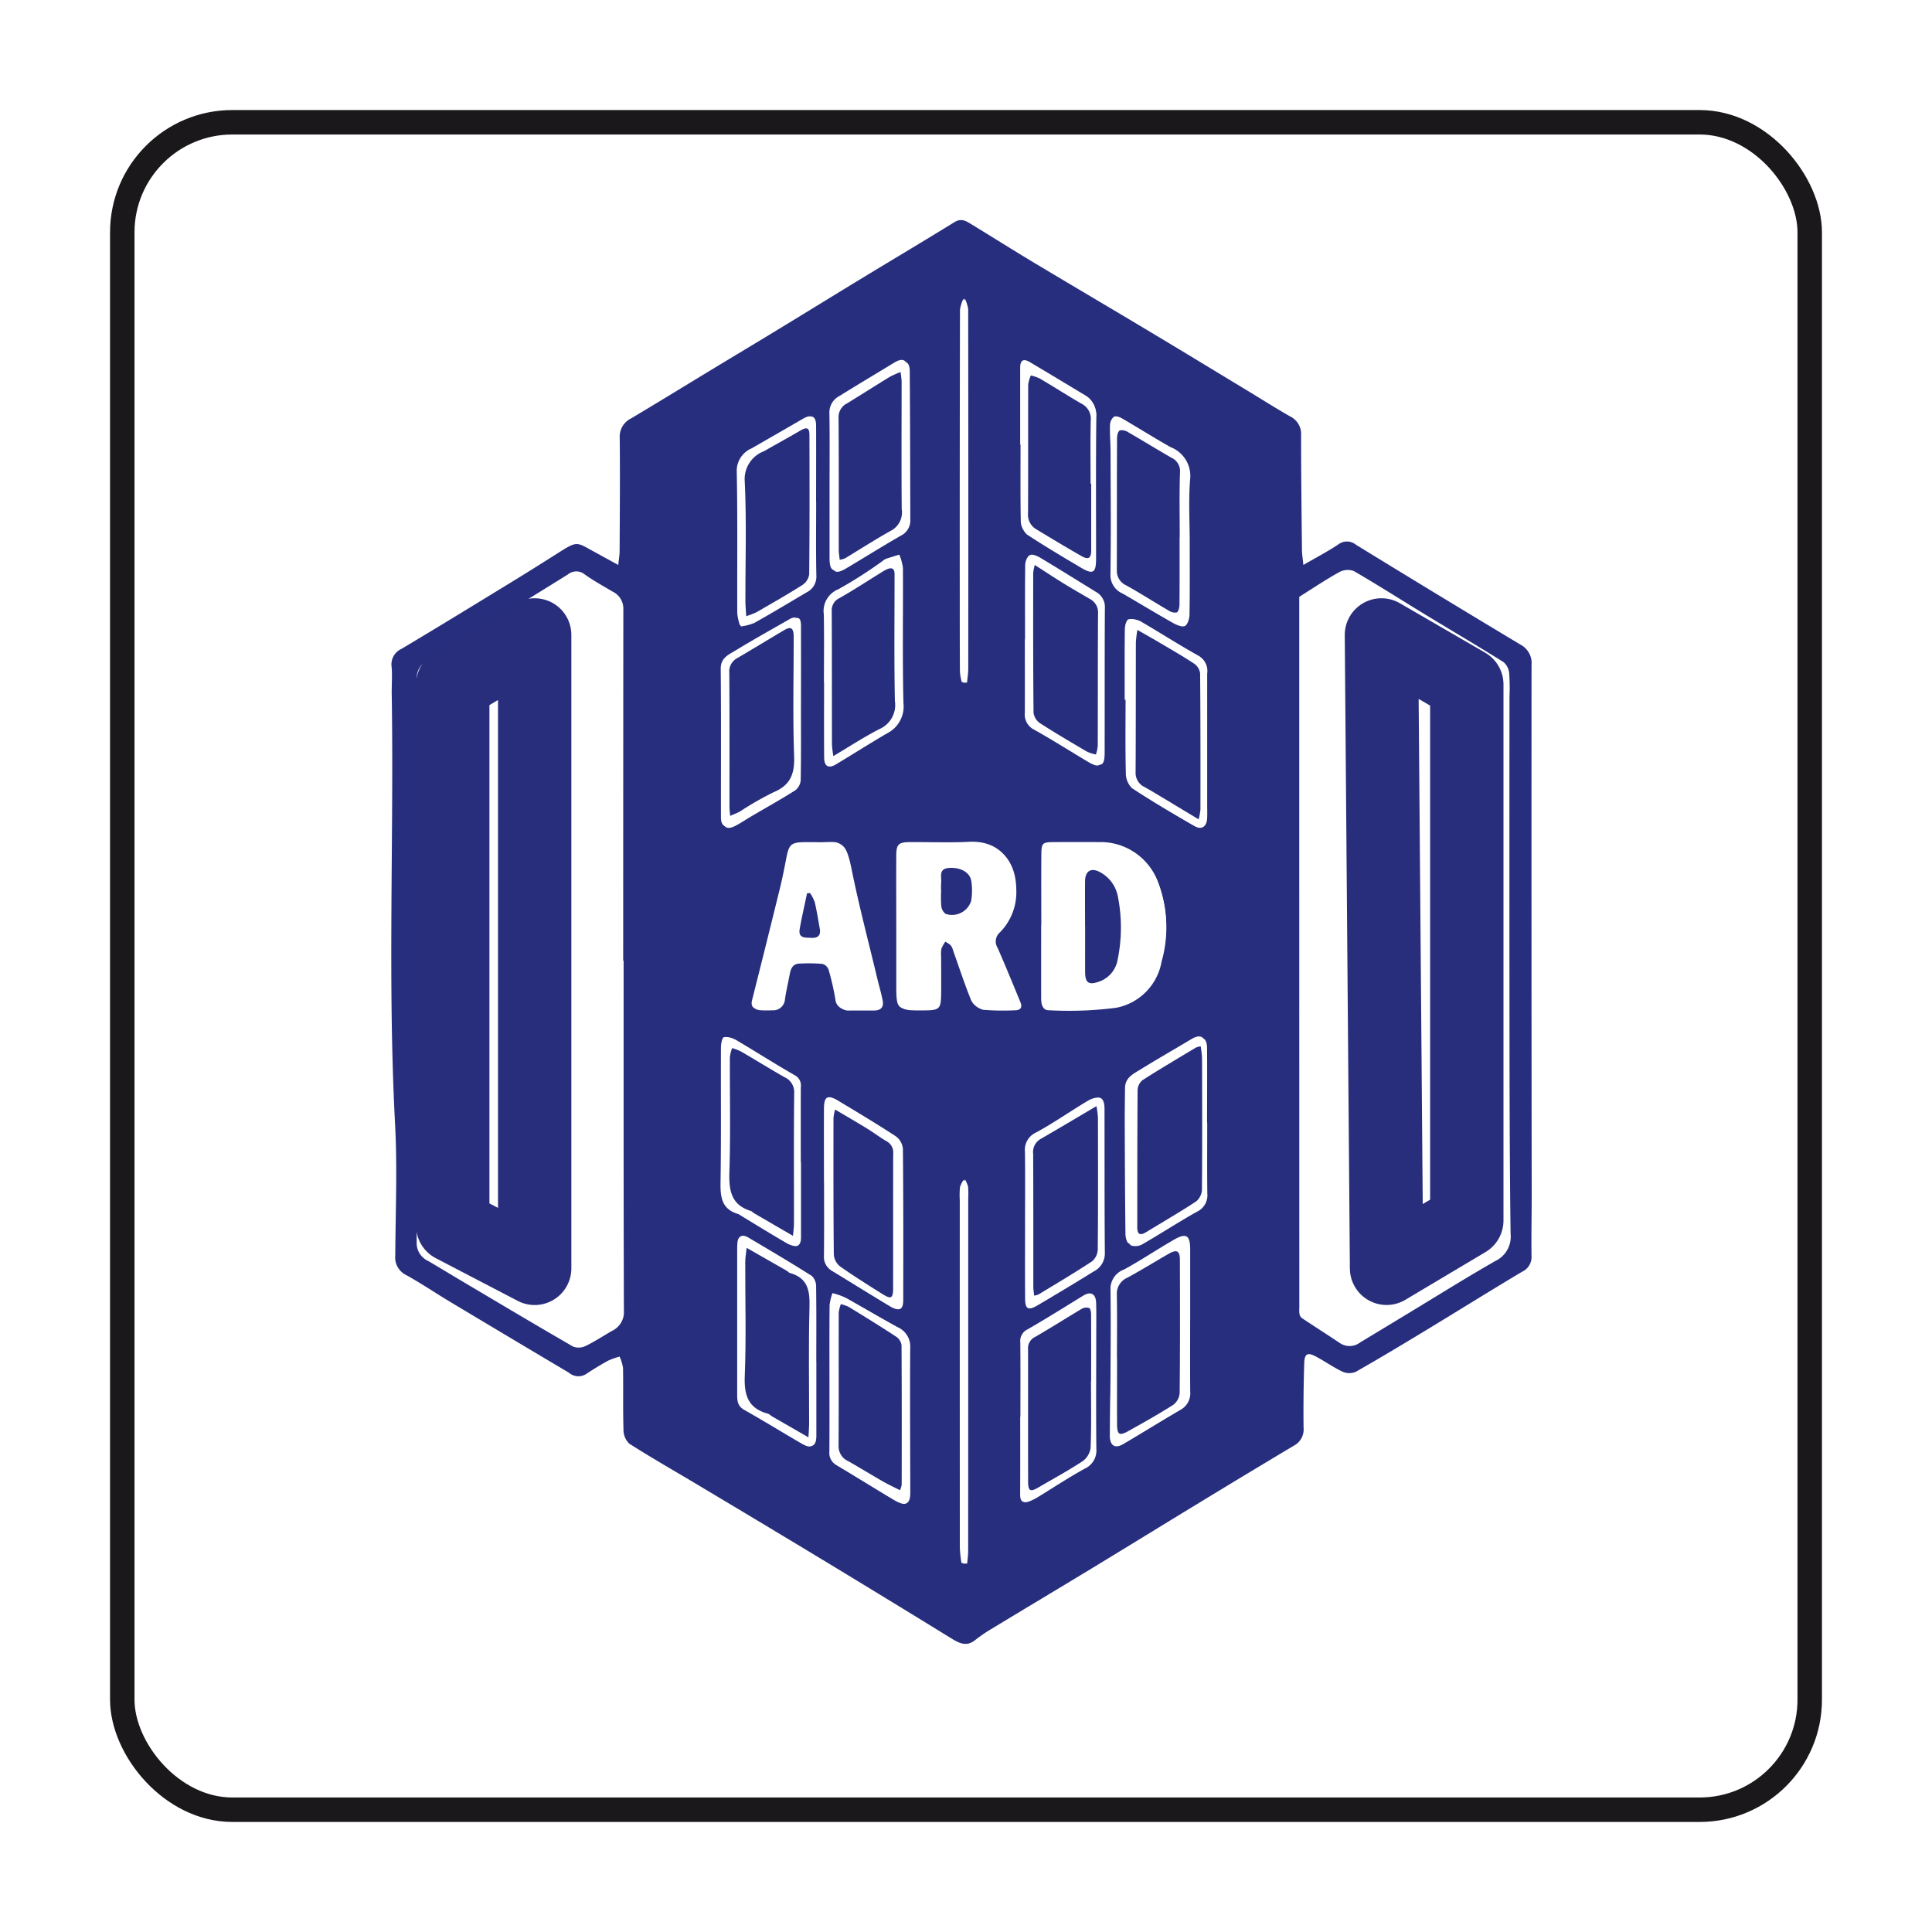 <svg xmlns="http://www.w3.org/2000/svg" xmlns:xlink="http://www.w3.org/1999/xlink" width="158" height="158" viewBox="0 0 158 158">
  <defs>
    <style>
      .cls-1, .cls-3 {
        fill: #fff;
      }

      .cls-1 {
        stroke: #1a181a;
        stroke-width: 2px;
      }

      .cls-2 {
        fill: #272e7e;
      }

      .cls-2, .cls-3, .cls-4 {
        fill-rule: evenodd;
      }

      .cls-4, .cls-6 {
        fill: none;
      }

      .cls-4 {
        stroke: #282e7c;
        stroke-linejoin: round;
        stroke-width: 6px;
      }

      .cls-5 {
        stroke: none;
      }

      .cls-7 {
        filter: url(#Rectangle_1700);
      }
    </style>
    <filter id="Rectangle_1700" x="0" y="0" width="158" height="158" filterUnits="userSpaceOnUse">
      <feOffset dy="3" input="SourceAlpha"/>
      <feGaussianBlur stdDeviation="3" result="blur"/>
      <feFlood flood-opacity="0.161"/>
      <feComposite operator="in" in2="blur"/>
      <feComposite in="SourceGraphic"/>
    </filter>
  </defs>
  <g id="logo3" transform="translate(-689 -4435)">
    <g class="cls-7" transform="matrix(1, 0, 0, 1, 689, 4435)">
      <g id="Rectangle_1700-2" data-name="Rectangle 1700" class="cls-1" transform="translate(9 6)">
        <rect class="cls-5" width="140" height="140" rx="10"/>
        <rect class="cls-6" x="1" y="1" width="138" height="138" rx="9"/>
      </g>
    </g>
    <g id="Page-1" transform="translate(721 4453)">
      <g id="Group-86" transform="translate(0 0)">
        <path id="Fill-4" class="cls-2" d="M46.63,109.83l.364,0c.032-.347.091-.694.091-1.042q.009-14.37.006-28.741a6.274,6.274,0,0,0-.017-.961,2.183,2.183,0,0,0-.281-.582,2.154,2.154,0,0,0-.288.594,7.349,7.349,0,0,0-.015,1.035q0,14.222.005,28.444a11.412,11.412,0,0,0,.134,1.246m.025-72.037.323-.01c.038-.385.107-.769.107-1.153Q47.1,21.964,47.079,7.3a2.931,2.931,0,0,0-.29-.866,3.153,3.153,0,0,0-.281.891q-.026,11.813-.018,23.626c0,2,0,4,.013,6a4.872,4.872,0,0,0,.152.842M33.275,39.5h0q0-3.182,0-6.364c0-.647-.215-.782-.746-.477-1.467.841-2.946,1.663-4.388,2.545-.554.339-1.213.591-1.2,1.5.038,4.045.012,8.091.018,12.137,0,.711.357.922,1,.591.458-.236.884-.532,1.328-.794,1.177-.7,2.371-1.365,3.522-2.1a1.152,1.152,0,0,0,.447-.824c.038-2.071.02-4.143.02-6.215M51.451,97.853h-.018c0,2.121.008,4.241-.006,6.361,0,.542.181.751.708.537a4.158,4.158,0,0,0,.594-.292c1.3-.789,2.571-1.63,3.9-2.362a1.628,1.628,0,0,0,.97-1.633c-.032-3.181-.009-6.362-.007-9.543,0-.789.014-1.579-.009-2.368s-.383-.97-1.027-.575c-1.505.924-3,1.866-4.532,2.745a1.041,1.041,0,0,0-.583,1.063c.02,2.022.008,4.044.008,6.066m.37-63.568h-.008c0,2,.006,4,0,6a1.381,1.381,0,0,0,.756,1.386c1.48.825,2.911,1.738,4.368,2.607.954.569,1.194.431,1.2-.7.007-3.927-.006-7.855.019-11.782a1.424,1.424,0,0,0-.727-1.343c-1.5-.934-3-1.881-4.507-2.8-.232-.141-.661-.311-.779-.21a1.212,1.212,0,0,0-.3.835c-.024,2-.013,4-.013,6m-.4-15.918h.032c0,2.075-.019,4.15.019,6.224a1.362,1.362,0,0,0,.419,1c1.458.949,2.958,1.833,4.458,2.715.99.582,1.24.428,1.242-.736,0-3.853-.025-7.706.022-11.558a1.758,1.758,0,0,0-.914-1.7c-1.492-.9-2.984-1.8-4.485-2.691-.532-.314-.79-.154-.791.453q0,3.147,0,6.3m.4,63.665c0,2.072-.013,4.144.006,6.216.007.8.265.941.945.534,1.5-.895,2.989-1.8,4.461-2.729a1.655,1.655,0,0,0,.913-1.488c-.033-3.946-.019-7.894-.027-11.84,0-.933-.374-1.169-1.193-.683-1.409.836-2.753,1.789-4.19,2.571a1.543,1.543,0,0,0-.925,1.573c.027,1.949.009,3.9.009,5.846M33.29,76.984H33.27q0-3.074,0-6.148a.938.938,0,0,0-.483-.971c-1.57-.909-3.1-1.895-4.655-2.823a1.365,1.365,0,0,0-.929-.222c-.15.04-.243.543-.244.839-.017,3.679.026,7.358-.034,11.036-.02,1.22.1,2.218,1.465,2.582.044.011.076.062.118.087,1.28.774,2.552,1.563,3.846,2.314.607.353.936.135.936-.548q0-3.073,0-6.148m1.365-53.977c0-2.074.007-4.148,0-6.222,0-.741-.347-.913-.977-.544-1.4.814-2.8,1.618-4.2,2.424a2,2,0,0,0-1.226,1.95c.076,3.85.026,7.7.042,11.555a4.559,4.559,0,0,0,.219.975,4.41,4.41,0,0,0,1.09-.284c1.439-.8,2.854-1.648,4.273-2.485a1.423,1.423,0,0,0,.8-1.37c-.043-2-.015-4-.017-6m0,70.39h-.005c0-2.047.014-4.094-.015-6.141a1.2,1.2,0,0,0-.344-.881c-1.7-1.084-3.424-2.118-5.154-3.147-.485-.289-.8-.133-.838.461-.009.148-.016.3-.016.444q0,5.919,0,11.838c0,.517-.007,1,.568,1.329,1.6.9,3.165,1.871,4.757,2.791.716.414,1.045.206,1.047-.626,0-2.023,0-4.045,0-6.068M66.577,73.67h-.009c0-2.025.011-4.05,0-6.075-.006-.843-.414-1.047-1.126-.621-1.389.831-2.794,1.633-4.17,2.485-.569.352-1.254.658-1.266,1.5-.014.987-.028,1.974-.024,2.96.011,2.986.023,5.972.058,8.958,0,.283.092.728.271.808a1.188,1.188,0,0,0,.937-.1c1.51-.865,2.973-1.811,4.494-2.654a1.474,1.474,0,0,0,.848-1.479c-.022-1.926-.008-3.853-.008-5.779M59.982,39.236h.068c0,2-.029,4,.023,5.993a1.689,1.689,0,0,0,.5,1.225c1.622,1.064,3.3,2.046,4.981,3.013.544.313.964.027,1.007-.6.025-.369.008-.74.008-1.111q0-5.369,0-10.738a1.418,1.418,0,0,0-.734-1.467c-1.569-.863-3.078-1.833-4.63-2.728a1.224,1.224,0,0,0-.915-.177c-.186.077-.3.529-.3.817-.026,1.924-.013,3.849-.013,5.774M35.833,94.643c0,2.024.008,4.048-.006,6.073a1.134,1.134,0,0,0,.576,1.1c1.581.944,3.143,1.919,4.725,2.862.725.432,1.115.192,1.114-.659,0-3.949-.036-7.9-.006-11.847a1.717,1.717,0,0,0-1.018-1.7c-1.423-.775-2.815-1.606-4.232-2.394a5.7,5.7,0,0,0-.907-.326,4.33,4.33,0,0,0-.234.964c-.022,1.975-.011,3.949-.012,5.925m.008-72.924h0q0,2.963,0,5.927c0,1.042.3,1.228,1.172.71,1.5-.889,2.974-1.823,4.488-2.686a1.377,1.377,0,0,0,.761-1.321c-.009-4.05-.016-8.1-.044-12.15-.006-.772-.4-.956-1.059-.556-1.512.914-3.028,1.824-4.53,2.756a1.5,1.5,0,0,0-.8,1.393c.033,1.976.012,3.952.012,5.928m-.457,56.928h.008c0,2.025.014,4.051-.009,6.076a1.284,1.284,0,0,0,.676,1.214c1.575.963,3.141,1.94,4.723,2.893.669.4.979.237.98-.526.008-4.125.013-8.25-.027-12.375a1.431,1.431,0,0,0-.556-1.018C39.641,73.9,38.062,72.951,36.485,72c-.811-.489-1.092-.323-1.1.645-.012,2,0,4,0,6m0-40.85h.009c0,2.049-.011,4.1.006,6.147.005.708.317.909.856.587,1.414-.846,2.8-1.732,4.229-2.56A2.447,2.447,0,0,0,41.8,39.509c-.087-3.676-.021-7.356-.042-11.034a4.306,4.306,0,0,0-.294-1.077c-.36.113-.722.223-1.08.341a.913.913,0,0,0-.182.124A35.367,35.367,0,0,1,36.548,30.2a1.905,1.905,0,0,0-1.176,2.039c.034,1.851.01,3.7.01,5.554M65.251,26.351h0c0-1.729-.108-3.466.034-5.183a2.5,2.5,0,0,0-1.58-2.6c-1.322-.75-2.608-1.562-3.92-2.329-.2-.114-.524-.241-.662-.156a.9.9,0,0,0-.321.661c-.018.838.043,1.677.045,2.515.011,3.208.049,6.417-.011,9.625a1.633,1.633,0,0,0,1,1.6c1.358.789,2.7,1.609,4.063,2.385.293.167.737.365.97.253s.369-.6.375-.919c.034-1.95.017-3.9.017-5.853m-.009,63.669h.008q0-2.885,0-5.771c0-1.159-.313-1.371-1.3-.8-1.359.79-2.664,1.678-4.039,2.438a1.667,1.667,0,0,0-1.083,1.725c.06,3.944-.03,7.89-.053,11.836,0,.795.406,1.044,1.083.645,1.543-.909,3.062-1.861,4.607-2.765a1.5,1.5,0,0,0,.786-1.465c-.018-1.949-.006-3.9-.006-5.846M34.772,50.872c-.3,0-.592,0-.888,0-1.2.008-1.362.16-1.59,1.36-.157.823-.322,1.644-.522,2.457q-1.118,4.554-2.266,9.1c-.123.489.078.712.531.75a7.625,7.625,0,0,0,.96.006.967.967,0,0,0,1.056-.909c.1-.707.274-1.4.4-2.106.083-.458.273-.8.792-.813a12.873,12.873,0,0,1,1.846.025.949.949,0,0,1,.662.527,21.616,21.616,0,0,1,.561,2.437.91.91,0,0,0,1.011.853q1-.006,2,0c.536,0,.8-.271.7-.79-.117-.627-.3-1.241-.451-1.862-.7-2.969-1.482-5.924-2.085-8.914-.531-2.637-.913-2.063-2.721-2.119M53.16,57.643h-.013c0,1.948,0,3.9,0,5.845,0,.47-.015,1.067.641,1.044a29.856,29.856,0,0,0,5.5-.211,4.672,4.672,0,0,0,3.685-3.77,10.219,10.219,0,0,0-.285-6.454,5.014,5.014,0,0,0-4.5-3.23q-1.995-.009-3.99,0c-.944.006-1.027.07-1.035,1-.017,1.924-.005,3.848-.005,5.772m-11.86.025h0c0,1.6,0,3.208,0,4.812.006,2.094.009,2.094,2.081,2.082,1.319-.007,1.422-.1,1.434-1.434.009-.987,0-1.974,0-2.961a2.533,2.533,0,0,1,.021-.663,2.788,2.788,0,0,1,.328-.589,3.2,3.2,0,0,1,.566.37,1.23,1.23,0,0,1,.221.463c.481,1.345.923,2.706,1.459,4.028a1.33,1.33,0,0,0,.863.736,20.025,20.025,0,0,0,2.656.039c.42-.006.585-.247.421-.644-.62-1.5-1.232-3-1.885-4.48a.975.975,0,0,1,.181-1.261,4.674,4.674,0,0,0,1.361-3.555c-.017-2.262-1.312-3.884-3.745-3.763-1.622.081-3.252.012-4.878.025-.9.007-1.081.19-1.085,1.094-.009,1.9,0,3.8,0,5.7M19,60.566h-.035q0-14.37.012-28.74a1.544,1.544,0,0,0-.884-1.448c-.759-.45-1.534-.878-2.254-1.385a1.081,1.081,0,0,0-1.394-.016Q8.747,32.525,3,36a1.578,1.578,0,0,0-.917,1.513q.024,23.037-.008,46.074A1.61,1.61,0,0,0,3,85.114c1.038.607,2.064,1.234,3.1,1.847,2.92,1.731,5.835,3.471,8.776,5.166A1.29,1.29,0,0,0,15.9,92.07c.751-.363,1.45-.83,2.177-1.244a1.7,1.7,0,0,0,.945-1.668C18.992,79.627,19,70.1,19,60.566M74.254,30.809V31.8q0,28.557.005,57.114a2.884,2.884,0,0,0,.009.517.569.569,0,0,0,.182.349c1.036.692,2.088,1.361,3.124,2.055a1.411,1.411,0,0,0,1.651-.045l4.039-2.443c2.336-1.413,4.651-2.865,7.021-4.219A2.2,2.2,0,0,0,91.537,82.9c-.077-5.678-.085-11.357-.09-17.036q-.014-13.445,0-26.89a16.6,16.6,0,0,0-.026-1.924,1.356,1.356,0,0,0-.469-.909c-2.108-1.319-4.251-2.578-6.375-3.87-1.955-1.19-3.883-2.424-5.862-3.571a1.447,1.447,0,0,0-1.194.093c-1.091.6-2.127,1.3-3.271,2.019M18.562,28.2c.049-.48.109-.807.111-1.134.014-3.087.04-6.175.009-9.262a1.661,1.661,0,0,1,.945-1.595c2.284-1.361,4.548-2.755,6.822-4.132,1.621-.982,3.249-1.954,4.868-2.94,2.4-1.458,4.782-2.93,7.178-4.386,2.521-1.532,5.057-3.038,7.567-4.587.578-.357.982-.067,1.419.2,1.7,1.039,3.385,2.1,5.094,3.128,3.185,1.909,6.387,3.789,9.572,5.7,2.636,1.578,5.26,3.176,7.888,4.767,1.156.7,2.3,1.426,3.469,2.093a1.6,1.6,0,0,1,.9,1.553c0,3.112.037,6.223.07,9.335,0,.359.064.717.116,1.261,1.048-.607,1.978-1.089,2.844-1.668a1.165,1.165,0,0,1,1.462.019q6.7,4.115,13.448,8.165a1.706,1.706,0,0,1,.906,1.681q-.013,21.71.013,43.421c0,1.63-.038,3.261-.015,4.89A1.32,1.32,0,0,1,92.483,86c-2.578,1.536-5.124,3.128-7.69,4.683-1.958,1.187-3.92,2.37-5.91,3.5a1.353,1.353,0,0,1-1.077,0c-.755-.354-1.443-.848-2.181-1.241-.7-.373-.942-.245-.966.566-.051,1.753-.074,3.506-.052,5.259a1.492,1.492,0,0,1-.787,1.457q-3.994,2.385-7.967,4.808c-2.839,1.726-5.667,3.471-8.507,5.195-2.776,1.685-5.563,3.349-8.34,5.032a12.173,12.173,0,0,0-1.271.878c-.676.538-1.268.26-1.883-.117q-3.9-2.4-7.809-4.778-3.119-1.9-6.25-3.779-3.448-2.074-6.9-4.134c-1.817-1.084-3.656-2.133-5.439-3.272a1.576,1.576,0,0,1-.465-1.144c-.051-1.678-.008-3.358-.037-5.037a3.539,3.539,0,0,0-.28-.932,5.91,5.91,0,0,0-.938.332c-.624.343-1.236.716-1.829,1.11a1.182,1.182,0,0,1-1.378-.125Q9.6,91.335,4.689,88.391c-1.16-.7-2.281-1.46-3.464-2.113a1.6,1.6,0,0,1-.9-1.61C.347,81.087.5,77.5.309,73.926-.308,62.207.223,50.484.036,38.766c-.012-.741.053-1.486-.008-2.222a1.393,1.393,0,0,1,.8-1.477c3.045-1.811,6.065-3.666,9.087-5.515,1.3-.794,2.585-1.606,3.87-2.42,1.466-.929,1.4-.772,2.858.019.594.323,1.186.651,1.92,1.053" transform="translate(0 0)"/>
        <path id="Fill-10" class="cls-3" d="M297,371.8c0-1.893-.007-3.786,0-5.679,0-.9.185-1.083,1.078-1.09,1.615-.013,3.234.055,4.846-.025,2.417-.12,3.7,1.495,3.721,3.748A4.661,4.661,0,0,1,305.3,372.3a.974.974,0,0,0-.18,1.257c.648,1.477,1.257,2.971,1.873,4.463.163.4,0,.636-.418.642a19.868,19.868,0,0,1-2.639-.039,1.321,1.321,0,0,1-.857-.733c-.533-1.317-.971-2.672-1.449-4.012a1.229,1.229,0,0,0-.219-.462,3.18,3.18,0,0,0-.562-.368,2.763,2.763,0,0,0-.326.587,2.53,2.53,0,0,0-.02.66c0,.984.006,1.967,0,2.95-.012,1.324-.114,1.421-1.425,1.428-2.058.012-2.061.012-2.067-2.074-.005-1.6,0-3.2,0-4.793Z" transform="translate(-255.535 -314.042)"/>
        <path id="Path" class="cls-2" d="M322.016,381.337h0a9.1,9.1,0,0,0,.016,1.248.888.888,0,0,0,.359.624,1.642,1.642,0,0,0,2.083-1.068,5.206,5.206,0,0,0,.011-1.607c-.107-.736-.9-1.155-1.838-1.082-.88.068-.57.744-.631,1.224a5.218,5.218,0,0,0,0,.661Z" transform="translate(-277.05 -326.469)"/>
        <path id="Fill-12" class="cls-3" d="M381.014,371.775c0-1.922-.012-3.845,0-5.768.008-.931.091-.995,1.033-1q1.991-.012,3.981,0a5,5,0,0,1,4.49,3.228,10.228,10.228,0,0,1,.285,6.45,4.666,4.666,0,0,1-3.677,3.767,29.762,29.762,0,0,1-5.486.211c-.654.023-.638-.574-.64-1.043-.008-1.947,0-3.895,0-5.842Z" transform="translate(-327.808 -314.042)"/>
        <path id="Path-2" data-name="Path" class="cls-2" d="M406.386,385.333h.005c0,1.259-.008,2.517,0,3.776.007.82.3,1.017,1.057.762a2.313,2.313,0,0,0,1.609-1.864,13.046,13.046,0,0,0,.009-5.136,2.863,2.863,0,0,0-1.369-1.931c-.775-.462-1.3-.19-1.312.691-.01,1.234,0,2.468,0,3.7Z" transform="translate(-349.648 -327.566)"/>
        <path id="Fill-14" class="cls-3" d="M220.048,367.133c.6,2.984,1.385,5.934,2.091,8.9.148.621.335,1.233.452,1.859.1.518-.167.79-.7.789q-1,0-2,0a.912.912,0,0,1-1.015-.851,21.492,21.492,0,0,0-.562-2.433.952.952,0,0,0-.664-.527,13.022,13.022,0,0,0-1.852-.025c-.521.009-.711.355-.8.812-.128.7-.3,1.4-.4,2.1a.968.968,0,0,1-1.059.907,7.788,7.788,0,0,1-.963-.005c-.454-.039-.656-.262-.532-.749q1.149-4.54,2.273-9.086c.2-.811.366-1.632.523-2.453.229-1.2.395-1.35,1.6-1.358.3,0,.593,0,.89,0C219.132,365.073,219.515,364.5,220.048,367.133Z" transform="translate(-182.402 -314.042)"/>
        <path id="Path-3" data-name="Path" class="cls-2" d="M239.983,394.191l-.251.021c-.2.972-.43,1.94-.6,2.919-.134.784.468.7.956.724.548.032.781-.214.685-.753-.128-.721-.242-1.446-.408-2.159a3.4,3.4,0,0,0-.385-.751" transform="translate(-205.732 -339.157)"/>
        <path id="Fill-16" class="cls-3" d="M421.595,604.993h.006c0,1.807-.006,3.613,0,5.42,0,.856.182.976.9.569,1.233-.7,2.467-1.4,3.653-2.173a1.355,1.355,0,0,0,.518-.976c.037-3.662.029-7.325.018-10.988,0-.764-.249-.894-.91-.508-1.117.652-2.21,1.343-3.34,1.97a1.439,1.439,0,0,0-.86,1.416c.031,1.757.01,3.514.01,5.271Zm5.959-3.1c0,1.953-.012,3.905.006,5.857a1.5,1.5,0,0,1-.8,1.468c-1.566.906-3.1,1.86-4.667,2.771-.686.4-1.1.15-1.1-.647.024-3.953.115-7.907.054-11.859a1.67,1.67,0,0,1,1.1-1.729c1.393-.761,2.714-1.65,4.091-2.442,1-.576,1.318-.364,1.319.8q0,2.892,0,5.783Z" transform="translate(-362.223 -511.931)"/>
        <path id="Fill-18" class="cls-3" d="M426.657,124.93h.011c0-1.784-.037-3.57.02-5.353a1.224,1.224,0,0,0-.705-1.244c-1.173-.685-2.322-1.413-3.493-2.1a.9.9,0,0,0-.678-.152c-.147.071-.224.413-.225.636-.015,3.644-.009,7.288-.018,10.931a1.311,1.311,0,0,0,.756,1.248c1.157.663,2.277,1.392,3.423,2.075.2.119.5.245.674.17.143-.062.223-.409.225-.631.017-1.859.01-3.718.01-5.577Zm.861.409c0,1.959.017,3.918-.017,5.877-.006.325-.151.815-.379.924s-.683-.086-.979-.254c-1.378-.78-2.731-1.6-4.1-2.395a1.639,1.639,0,0,1-1.005-1.61c.061-3.22.022-6.442.012-9.664,0-.842-.064-1.684-.046-2.525a.9.9,0,0,1,.324-.664c.14-.086.471.041.669.156,1.325.77,2.623,1.585,3.957,2.338a2.51,2.51,0,0,1,1.6,2.613c-.144,1.724-.035,3.469-.035,5.2Z" transform="translate(-362.223 -98.945)"/>
        <path id="Fill-20" class="cls-3" d="M254.747,212.414c1.341-.816,2.479-1.587,3.689-2.219a2.154,2.154,0,0,0,1.2-2.275c-.065-3.313-.026-6.628-.027-9.941,0-.149,0-.3,0-.445,0-.478-.243-.551-.622-.376a4.432,4.432,0,0,0-.508.3c-1.079.685-2.14,1.4-3.242,2.044a1.093,1.093,0,0,0-.622,1.063c.013,3.635.009,7.27.017,10.905a9.49,9.49,0,0,0,.111.947Zm-.736-6c0-1.855.024-3.71-.01-5.564a1.909,1.909,0,0,1,1.175-2.043,35.336,35.336,0,0,0,3.648-2.343.894.894,0,0,1,.182-.125c.358-.119.719-.229,1.08-.342a4.329,4.329,0,0,1,.294,1.079c.021,3.685-.046,7.371.042,11.053a2.453,2.453,0,0,1-1.314,2.465c-1.423.83-2.813,1.717-4.226,2.564-.539.323-.85.121-.855-.587-.017-2.053-.006-4.105-.006-6.158Z" transform="translate(-218.538 -168.636)"/>
        <path id="Fill-22" class="cls-3" d="M254.762,514.942a4.225,4.225,0,0,0-.136.681c0,3.7-.011,7.4.029,11.106a1.355,1.355,0,0,0,.524.953c1.159.792,2.365,1.517,3.565,2.248.733.446.894.354.9-.5,0-3.628,0-7.257.007-10.885a1.032,1.032,0,0,0-.554-1.03c-.559-.312-1.076-.7-1.626-1.024-.862-.511-1.738-1-2.7-1.553ZM254,520.914c0-2-.008-4,0-6,.006-.968.287-1.134,1.1-.645,1.585.951,3.174,1.9,4.72,2.912a1.431,1.431,0,0,1,.559,1.018c.041,4.125.035,8.251.027,12.376,0,.763-.313.929-.986.526-1.59-.952-3.166-1.93-4.75-2.893a1.284,1.284,0,0,1-.679-1.215c.024-2.025.009-4.051.009-6.076Z" transform="translate(-218.539 -442.239)"/>
        <path id="Fill-24" class="cls-3" d="M258.682,99.236a1.951,1.951,0,0,0,.433-.113c1.266-.753,2.506-1.551,3.8-2.258a1.677,1.677,0,0,0,.869-1.749c-.031-3.45-.007-6.9-.008-10.351,0-.229-.047-.458-.084-.8a8.343,8.343,0,0,0-.9.4c-1.172.71-2.331,1.442-3.5,2.153a1.241,1.241,0,0,0-.7,1.179c.025,3.573.01,7.147.015,10.721,0,.257.047.514.077.821Zm-.67-5.969c0-1.973.021-3.946-.012-5.919a1.5,1.5,0,0,1,.8-1.391c1.5-.93,3.014-1.839,4.524-2.751.663-.4,1.052-.217,1.057.555.028,4.044.035,8.088.045,12.132a1.376,1.376,0,0,1-.76,1.319c-1.512.862-2.984,1.794-4.483,2.682-.873.518-1.169.332-1.17-.708q0-2.959,0-5.918Z" transform="translate(-221.98 -71.412)"/>
        <path id="Fill-26" class="cls-3" d="M263.628,645.18a2.2,2.2,0,0,0,.138-.439c0-3.807.012-7.613-.014-11.419a1,1,0,0,0-.428-.692c-1.275-.837-2.574-1.638-3.875-2.435a3.321,3.321,0,0,0-.664-.236,2.831,2.831,0,0,0-.174.68c-.009,3.634.008,7.267-.014,10.9a1.338,1.338,0,0,0,.815,1.275c.939.533,1.86,1.1,2.8,1.637.435.249.892.461,1.418.729m-5.621-9.277c0-1.979-.01-3.958.011-5.937a4.36,4.36,0,0,1,.234-.966,5.789,5.789,0,0,1,.908.327c1.418.79,2.812,1.622,4.237,2.4a1.721,1.721,0,0,1,1.019,1.7c-.03,3.957,0,7.915.006,11.873,0,.853-.389,1.093-1.115.661-1.583-.945-3.147-1.923-4.73-2.869a1.136,1.136,0,0,1-.577-1.1c.014-2.028.006-4.057.006-6.086" transform="translate(-221.98 -541.184)"/>
        <path id="Fill-28" class="cls-3" d="M436.978,250.432a5.357,5.357,0,0,0,.147-.822c0-3.74.008-7.48-.027-11.219a1.148,1.148,0,0,0-.477-.789c-.895-.6-1.83-1.133-2.755-1.684-.6-.354-1.2-.694-1.92-1.108a9.607,9.607,0,0,0-.124,1.012c-.01,3.591,0,7.183-.023,10.774a1.274,1.274,0,0,0,.737,1.173c.208.126.424.239.633.365,1.232.742,2.463,1.487,3.809,2.3ZM431,240.645c0-1.93-.012-3.86.013-5.79,0-.288.116-.742.3-.819a1.207,1.207,0,0,1,.909.177c1.543.9,3.043,1.87,4.6,2.736a1.426,1.426,0,0,1,.73,1.471q0,5.384,0,10.768c0,.371.016.744-.009,1.113-.042.631-.46.917-1,.6-1.673-.969-3.34-1.954-4.952-3.021a1.7,1.7,0,0,1-.5-1.229c-.051-2-.023-4.006-.023-6.01Z" transform="translate(-370.827 -201.331)"/>
        <path id="Fill-30" class="cls-3" d="M437.006,479.8a1.791,1.791,0,0,0-.38.1c-1.465.876-2.937,1.74-4.377,2.656a1.1,1.1,0,0,0-.406.8c-.03,3.736-.026,7.474-.027,11.21,0,.609.269.662.738.376,1.352-.827,2.729-1.615,4.056-2.48a1.314,1.314,0,0,0,.5-.943c.032-3.588.018-7.176.008-10.765a8.442,8.442,0,0,0-.11-.95Zm.549,6.134c0,1.932-.015,3.864.008,5.8a1.481,1.481,0,0,1-.842,1.484c-1.511.845-2.963,1.795-4.463,2.662a1.169,1.169,0,0,1-.93.1c-.177-.081-.265-.526-.268-.81-.034-2.995-.047-5.99-.058-8.985,0-.989.011-1.979.025-2.969.012-.842.692-1.149,1.257-1.5,1.366-.854,2.761-1.659,4.14-2.492.707-.427,1.112-.223,1.118.623.015,2.031,0,4.062,0,6.093Z" transform="translate(-370.827 -412.126)"/>
        <path id="Fill-32" class="cls-3" d="M208.758,611.36c.027-.516.055-.805.055-1.095,0-3.178-.054-6.358.03-9.534.035-1.334-.125-2.386-1.6-2.795-.089-.025-.154-.124-.239-.173-1.041-.6-2.084-1.2-3.269-1.877-.047.469-.112.819-.112,1.169-.008,3.1.085,6.212-.04,9.311-.063,1.565.281,2.638,1.9,3.069.112.03.2.144.306.206.932.542,1.866,1.081,2.969,1.719Zm.663-6.072q0,3.027,0,6.054c0,.83-.333,1.038-1.054.624-1.6-.918-3.18-1.883-4.792-2.785-.579-.323-.571-.809-.572-1.326q0-5.907,0-11.812c0-.148.007-.3.016-.443.038-.592.356-.748.844-.46,1.742,1.027,3.483,2.059,5.192,3.14a1.189,1.189,0,0,1,.346.88c.03,2.042.015,4.085.015,6.127Z" transform="translate(-174.659 -511.931)"/>
        <path id="Fill-34" class="cls-3" d="M203.717,131.351a6.2,6.2,0,0,0,.816-.317c1.247-.732,2.5-1.456,3.715-2.24a1.258,1.258,0,0,0,.533-.872c.037-3.793.031-7.587.019-11.38,0-.6-.212-.672-.735-.36-.967.576-1.953,1.12-2.924,1.688a2.429,2.429,0,0,0-1.545,2.442c.149,3.266.049,6.543.055,9.816,0,.364.038.727.065,1.222m5.689-9.364c0,2.009-.026,4.019.016,6.028a1.43,1.43,0,0,1-.8,1.376c-1.419.841-2.835,1.69-4.274,2.5a4.42,4.42,0,0,1-1.09.285,4.6,4.6,0,0,1-.219-.98c-.016-3.87.034-7.74-.042-11.609a2.009,2.009,0,0,1,1.226-1.959c1.4-.811,2.8-1.617,4.2-2.436.631-.37.974-.2.977.547.011,2.084,0,4.168,0,6.251" transform="translate(-174.659 -98.945)"/>
        <path id="Fill-36" class="cls-3" d="M199.862,495.266c.036-.411.081-.692.082-.974,0-3.548-.022-7.1.018-10.643a1.336,1.336,0,0,0-.816-1.322c-1.2-.677-2.38-1.4-3.576-2.085a4.8,4.8,0,0,0-.731-.278,3.113,3.113,0,0,0-.187.741c-.013,3.1.066,6.211-.04,9.312-.052,1.516.12,2.721,1.778,3.224.089.027.155.123.24.172,1.038.6,2.077,1.192,3.232,1.855Zm.56-6.089q0,3.071,0,6.143c0,.682-.332.9-.944.547-1.3-.751-2.588-1.539-3.88-2.313-.042-.026-.075-.075-.119-.087-1.381-.364-1.5-1.361-1.478-2.58.061-3.675.018-7.352.034-11.028,0-.295.095-.8.246-.838a1.388,1.388,0,0,1,.937.222c1.573.927,3.112,1.912,4.7,2.821a.934.934,0,0,1,.487.97q-.005,3.071,0,6.143Z" transform="translate(-166.915 -412.126)"/>
        <path id="Fill-38" class="cls-3" d="M377.834,514.731c-1.622.949-3.1,1.828-4.6,2.682a1.222,1.222,0,0,0-.628,1.223c.019,3.622.008,7.242.013,10.864,0,.233.041.467.068.745a1.643,1.643,0,0,0,.363-.095c1.481-.895,2.976-1.77,4.423-2.717a1.335,1.335,0,0,0,.466-.976c.033-3.6.022-7.194.016-10.79a8.421,8.421,0,0,0-.123-.937m-5.825,9.484c0-1.945.018-3.89-.009-5.834a1.536,1.536,0,0,1,.938-1.57c1.457-.78,2.819-1.731,4.247-2.566.83-.485,1.208-.249,1.209.682.008,3.939-.006,7.877.028,11.816a1.65,1.65,0,0,1-.925,1.485c-1.492.931-3.006,1.83-4.522,2.723-.69.406-.952.266-.959-.533-.019-2.068-.006-4.136-.006-6.2" transform="translate(-320.064 -442.24)"/>
        <path id="Fill-40" class="cls-3" d="M374.581,93.014h-.047c0-1.724-.024-3.449.013-5.173a1.388,1.388,0,0,0-.741-1.387c-1.133-.664-2.234-1.385-3.359-2.063a3.671,3.671,0,0,0-.727-.254,2.768,2.768,0,0,0-.215.735c-.012,3.526.005,7.052-.015,10.578a1.381,1.381,0,0,0,.658,1.3c1.222.754,2.446,1.506,3.689,2.223.531.307.747.134.746-.489q-.005-2.736,0-5.472ZM369,89.906q0-3.148,0-6.3c0-.607.257-.767.785-.453,1.489.887,2.97,1.789,4.45,2.692a1.761,1.761,0,0,1,.907,1.7c-.047,3.853-.018,7.707-.022,11.56,0,1.163-.249,1.318-1.231.735-1.488-.882-2.977-1.766-4.423-2.716a1.368,1.368,0,0,1-.416-1c-.038-2.074-.018-4.149-.018-6.225Z" transform="translate(-317.483 -71.412)"/>
        <path id="Fill-42" class="cls-3" d="M372.752,196.788a4.477,4.477,0,0,0-.128.638c0,3.794-.01,7.588.028,11.382a1.231,1.231,0,0,0,.527.856c1.273.811,2.581,1.567,3.888,2.323a3.46,3.46,0,0,0,.735.231,3.26,3.26,0,0,0,.153-.693c.011-3.6,0-7.194.024-10.79a1.237,1.237,0,0,0-.7-1.188c-.73-.424-1.466-.837-2.187-1.276-.749-.456-1.483-.936-2.343-1.482Zm-.74,6.073c0-2-.011-4,.013-6a1.2,1.2,0,0,1,.305-.834c.12-.1.554.069.79.21,1.531.919,3.044,1.865,4.566,2.8a1.419,1.419,0,0,1,.736,1.342c-.025,3.924-.012,7.847-.019,11.771,0,1.125-.245,1.263-1.212.695-1.476-.868-2.926-1.78-4.425-2.6a1.376,1.376,0,0,1-.766-1.385c.01-2,0-4,0-6Z" transform="translate(-320.064 -168.636)"/>
        <path id="Fill-44" class="cls-3" d="M374.552,636.08h.017c0-1.823,0-3.647-.006-5.471,0-.178-.046-.464-.152-.509a.743.743,0,0,0-.594.059c-1.259.759-2.49,1.566-3.759,2.307a1.027,1.027,0,0,0-.573,1.006c.007,3.626,0,7.251.005,10.876,0,.763.179.853.81.478,1.2-.714,2.422-1.388,3.579-2.164a1.619,1.619,0,0,0,.644-1.109c.067-1.822.03-3.649.03-5.474Zm-5.528,2.981c0-2.019.012-4.038-.008-6.057a1.042,1.042,0,0,1,.58-1.062c1.524-.878,3.011-1.818,4.509-2.741.641-.395,1-.208,1.022.574s.009,1.576.009,2.364c0,3.177-.025,6.354.007,9.53a1.628,1.628,0,0,1-.966,1.631c-1.324.731-2.589,1.569-3.882,2.358a4.132,4.132,0,0,1-.591.292c-.525.214-.708,0-.7-.537.014-2.117.006-4.235.006-6.352Z" transform="translate(-317.483 -541.184)"/>
        <path id="Fill-46" class="cls-3" d="M194.69,249.34c.337-.149.59-.236.818-.364a26.038,26.038,0,0,1,2.779-1.568c1.394-.574,1.751-1.5,1.7-2.945-.115-3.242-.031-6.492-.036-9.738,0-.714-.223-.873-.765-.558-1.307.758-2.6,1.539-3.907,2.295a1.225,1.225,0,0,0-.658,1.21c.025,3.643.011,7.286.014,10.929,0,.212.032.423.057.739Zm5.728-9.307c0,2.082.018,4.166-.02,6.247a1.155,1.155,0,0,1-.453.828c-1.166.739-2.375,1.412-3.567,2.112-.45.264-.882.562-1.345.8-.652.333-1.013.121-1.014-.594-.007-4.067.021-8.133-.018-12.2-.009-.916.658-1.169,1.219-1.509,1.461-.887,2.958-1.712,4.444-2.558.538-.307.755-.171.756.479q.007,3.2,0,6.4Z" transform="translate(-166.916 -200.47)"/>
        <path id="Fill-48" class="cls-3" d="M334.153,77.413a5.213,5.213,0,0,1-.141-.844c-.014-2-.012-4.006-.012-6.01q0-11.833.017-23.666a3.35,3.35,0,0,1,.261-.893,3.1,3.1,0,0,1,.27.868q.021,14.689.006,29.379c0,.385-.065.77-.1,1.155l-.3.01" transform="translate(-287.369 -39.578)"/>
        <path id="Fill-50" class="cls-3" d="M334.136,593.408c-.042-.417-.12-.833-.121-1.25q-.01-14.262,0-28.524a8.236,8.236,0,0,1,.013-1.038,2.278,2.278,0,0,1,.258-.6,2.308,2.308,0,0,1,.252.583,7.028,7.028,0,0,1,.015.964q0,14.411-.005,28.821c0,.348-.053.7-.082,1.044l-.327,0" transform="translate(-287.37 -483.538)"/>
        <path id="Fill-54" class="cls-2" d="M425.011,612.784c0-1.741.021-3.481-.01-5.221a1.423,1.423,0,0,1,.867-1.4c1.14-.621,2.244-1.305,3.371-1.951.667-.382.916-.254.918.5.011,3.629.019,7.256-.019,10.884a1.335,1.335,0,0,1-.523.967c-1.2.764-2.442,1.459-3.687,2.153-.725.4-.9.285-.909-.563-.009-1.79,0-3.579,0-5.369Z" transform="translate(-365.665 -519.675)"/>
        <path id="Fill-56" class="cls-2" d="M430.133,131.778c0,1.838.008,3.676-.01,5.514,0,.22-.083.562-.227.624a.948.948,0,0,1-.68-.169c-1.157-.675-2.286-1.4-3.454-2.051a1.294,1.294,0,0,1-.762-1.234c.009-3.6,0-7.205.018-10.808,0-.22.079-.559.227-.629a.925.925,0,0,1,.684.151c1.182.682,2.341,1.4,3.525,2.079a1.206,1.206,0,0,1,.711,1.23c-.058,1.763-.021,3.529-.021,5.293Z" transform="translate(-365.665 -105.828)"/>
        <path id="Fill-58" class="cls-2" d="M258.132,219.357a9.272,9.272,0,0,1-.114-.948c-.009-3.638,0-7.277-.018-10.916a1.09,1.09,0,0,1,.64-1.064c1.133-.646,2.225-1.361,3.335-2.046a4.6,4.6,0,0,1,.522-.3c.39-.176.644-.1.64.376,0,.148,0,.3,0,.445,0,3.317-.039,6.635.028,9.95a2.143,2.143,0,0,1-1.238,2.277c-1.244.632-2.415,1.4-3.794,2.221" transform="translate(-221.98 -175.519)"/>
        <path id="Fill-60" class="cls-2" d="M259.135,521c.941.557,1.793,1.049,2.631,1.564.536.329,1.039.717,1.582,1.031a1.048,1.048,0,0,1,.539,1.037c-.01,3.653,0,7.306-.007,10.96,0,.856-.158.949-.871.5-1.168-.736-2.34-1.466-3.468-2.263a1.379,1.379,0,0,1-.51-.96c-.039-3.727-.031-7.455-.028-11.183a4.358,4.358,0,0,1,.132-.686" transform="translate(-222.841 -448.262)"/>
        <path id="Fill-62" class="cls-2" d="M262.091,104.357c-.03-.308-.077-.567-.077-.825,0-3.594.011-7.188-.015-10.782a1.25,1.25,0,0,1,.694-1.186c1.165-.715,2.319-1.451,3.485-2.165a8.254,8.254,0,0,1,.894-.4c.037.344.084.574.084.8,0,3.47-.022,6.94.008,10.41a1.691,1.691,0,0,1-.865,1.759c-1.284.711-2.519,1.514-3.778,2.271a1.928,1.928,0,0,1-.431.114" transform="translate(-225.421 -76.575)"/>
        <path id="Fill-64" class="cls-2" d="M267.023,650.218c-.525-.268-.981-.48-1.416-.729-.936-.536-1.855-1.1-2.793-1.637a1.338,1.338,0,0,1-.814-1.274c.022-3.633,0-7.265.014-10.9a2.825,2.825,0,0,1,.174-.68,3.315,3.315,0,0,1,.663.236c1.3.8,2.6,1.6,3.869,2.434a1,1,0,0,1,.428.691c.026,3.8.019,7.611.014,11.417a2.2,2.2,0,0,1-.138.439" transform="translate(-225.421 -546.346)"/>
        <path id="Fill-66" class="cls-2" d="M441.156,255.5c-1.339-.806-2.565-1.545-3.792-2.281-.208-.125-.423-.236-.631-.362a1.264,1.264,0,0,1-.734-1.163c.022-3.562.013-7.125.023-10.687a9.481,9.481,0,0,1,.124-1c.716.411,1.318.748,1.911,1.1.921.546,1.852,1.077,2.743,1.67a1.138,1.138,0,0,1,.475.782c.035,3.71.031,7.42.027,11.13a5.289,5.289,0,0,1-.147.816" transform="translate(-375.129 -206.493)"/>
        <path id="Fill-68" class="cls-2" d="M442.183,484a8.535,8.535,0,0,1,.11.953c.011,3.6.024,7.2-.008,10.8a1.32,1.32,0,0,1-.5.946c-1.325.868-2.7,1.659-4.051,2.488-.468.287-.738.233-.737-.378,0-3.75,0-7.5.027-11.249a1.1,1.1,0,0,1,.405-.8c1.438-.919,2.909-1.786,4.372-2.665a1.78,1.78,0,0,1,.379-.1" transform="translate(-375.99 -416.428)"/>
        <path id="Fill-70" class="cls-2" d="M212.215,617.5c-1.11-.639-2.051-1.178-2.989-1.721-.108-.062-.195-.176-.308-.206-1.628-.431-1.974-1.506-1.911-3.073.125-3.1.033-6.216.04-9.325,0-.35.066-.7.113-1.171,1.193.681,2.243,1.279,3.292,1.88.085.049.151.148.24.173,1.483.41,1.645,1.463,1.609,2.8-.085,3.181-.027,6.365-.03,9.548,0,.29-.028.58-.056,1.1" transform="translate(-178.1 -517.954)"/>
        <path id="Fill-72" class="cls-2" d="M207.126,137.357c-.028-.5-.066-.859-.066-1.223-.006-3.274.1-6.553-.056-9.82a2.429,2.429,0,0,1,1.571-2.443c.988-.569,1.99-1.112,2.973-1.689.532-.312.746-.245.748.36.012,3.795.018,7.59-.019,11.385a1.255,1.255,0,0,1-.542.872c-1.235.785-2.51,1.509-3.778,2.241a6.368,6.368,0,0,1-.83.317" transform="translate(-178.1 -104.967)"/>
        <path id="Fill-74" class="cls-2" d="M203.207,500.357c-1.144-.665-2.173-1.262-3.2-1.861-.084-.049-.15-.145-.238-.172-1.642-.5-1.812-1.714-1.761-3.235.1-3.112.026-6.23.039-9.345a3.153,3.153,0,0,1,.186-.744,4.726,4.726,0,0,1,.724.279c1.184.69,2.35,1.413,3.541,2.093a1.342,1.342,0,0,1,.808,1.326c-.039,3.56-.014,7.121-.018,10.681,0,.283-.046.565-.081.978" transform="translate(-170.357 -417.288)"/>
        <path id="Fill-76" class="cls-2" d="M381.176,519a8.409,8.409,0,0,1,.121.936c.007,3.593.017,7.186-.015,10.778a1.338,1.338,0,0,1-.462.975c-1.433.946-2.914,1.82-4.382,2.713a1.617,1.617,0,0,1-.36.095c-.026-.278-.067-.511-.067-.744,0-3.617.006-7.234-.012-10.852a1.223,1.223,0,0,1,.622-1.222c1.481-.854,2.948-1.732,4.555-2.679" transform="translate(-323.506 -446.541)"/>
        <path id="Fill-78" class="cls-2" d="M378.164,99.849q0,2.727,0,5.454c0,.621-.218.793-.757.488-1.261-.715-2.5-1.464-3.742-2.216a1.37,1.37,0,0,1-.667-1.3c.021-3.514,0-7.029.015-10.543a2.73,2.73,0,0,1,.218-.732,3.763,3.763,0,0,1,.737.254c1.141.676,2.257,1.394,3.406,2.056a1.378,1.378,0,0,1,.752,1.383c-.037,1.718-.013,3.437-.013,5.156Z" transform="translate(-320.925 -78.295)"/>
        <path id="Fill-80" class="cls-2" d="M376.129,202c.852.548,1.579,1.031,2.321,1.489.714.44,1.443.856,2.166,1.281a1.245,1.245,0,0,1,.69,1.193c-.027,3.612-.013,7.225-.024,10.838a3.309,3.309,0,0,1-.152.7,3.4,3.4,0,0,1-.728-.232c-1.294-.759-2.59-1.519-3.851-2.333a1.238,1.238,0,0,1-.522-.86c-.037-3.81-.029-7.621-.027-11.432a4.546,4.546,0,0,1,.126-.641" transform="translate(-323.506 -173.798)"/>
        <path id="Fill-82" class="cls-2" d="M378.147,643c0,1.82.038,3.641-.03,5.459a1.609,1.609,0,0,1-.654,1.106c-1.175.773-2.418,1.446-3.635,2.158-.641.374-.821.284-.823-.477-.008-3.616,0-7.231-.005-10.847a1.021,1.021,0,0,1,.582-1c1.289-.739,2.539-1.544,3.818-2.3a.768.768,0,0,1,.6-.059c.108.045.153.33.154.508.011,1.819.006,3.637.006,5.456Z" transform="translate(-320.925 -548.068)"/>
        <path id="Fill-84" class="cls-2" d="M198.069,254.358c-.025-.316-.056-.528-.056-.74,0-3.651.011-7.3-.014-10.951a1.232,1.232,0,0,1,.65-1.213c1.292-.757,2.569-1.54,3.86-2.3.536-.316.755-.157.756.559,0,3.253-.079,6.509.035,9.757.051,1.451-.3,2.375-1.678,2.951a25.615,25.615,0,0,0-2.745,1.571c-.225.129-.475.216-.808.365" transform="translate(-170.356 -205.633)"/>
        <path id="Path-2-2" data-name="Path-2" class="cls-4" d="M580,243l6.981,4.049v43.838l-6.562,3.909Z" transform="translate(-499.025 -209.074)"/>
        <path id="Path-3-2" data-name="Path-3" class="cls-4" d="M36,247.049,42.7,243v51.8l-6.7-3.49Z" transform="translate(-30.974 -209.074)"/>
      </g>
    </g>
  </g>
</svg>
